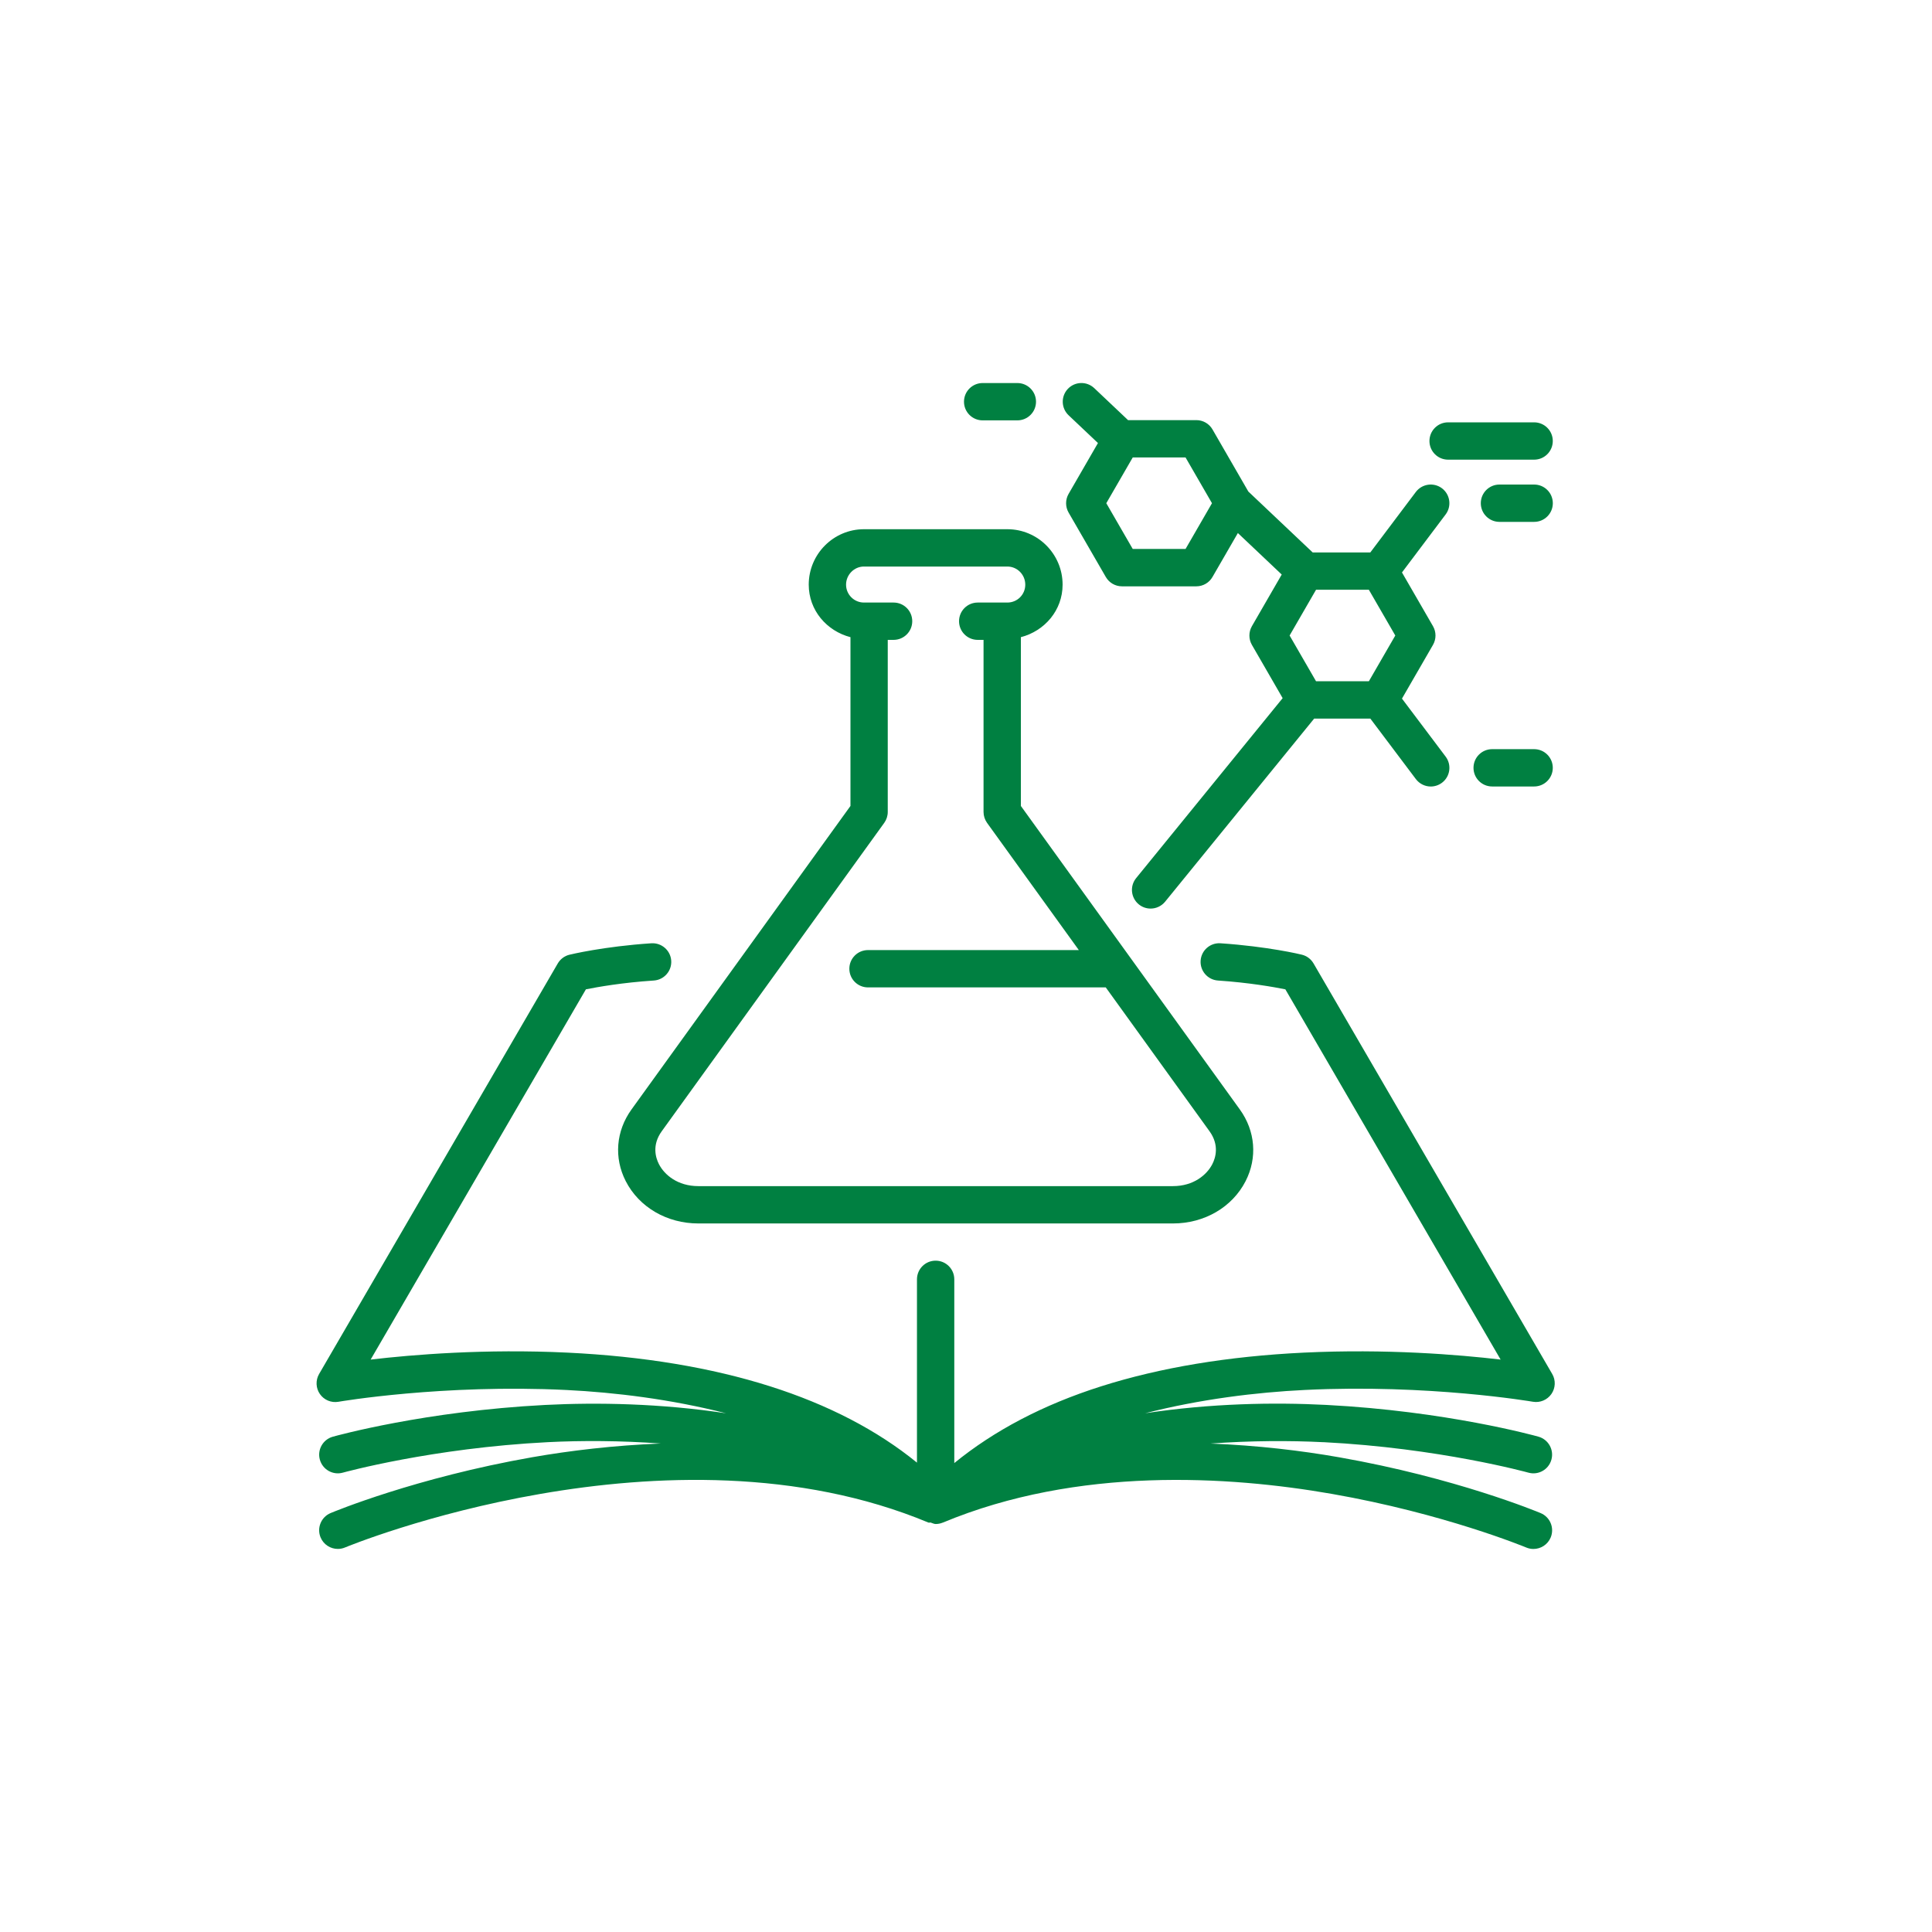 <svg xmlns="http://www.w3.org/2000/svg" id="Layer_1" data-name="Layer 1" viewBox="0 0 500 500"><defs><style>      .cls-1 {        fill: #008041;      }    </style></defs><path class="cls-1" d="M342.49,373.23c30.01,1.52,52.83,7.83,53.06,7.89,2.57,.72,5.23-.78,5.95-3.35,.72-2.57-.78-5.24-3.35-5.96-.96-.27-23.91-6.62-54.95-8.22-13.55-.7-29.89-.41-46.84,2.16,14.31-3.66,28.79-5.42,41.33-6.03,32.02-1.57,58.74,3.01,59.01,3.05,1.85,.32,3.72-.46,4.8-2,1.07-1.54,1.16-3.56,.21-5.19l-61.77-106.25c-.66-1.13-1.75-1.95-3.03-2.26-.35-.09-8.71-2.11-21.04-2.95-2.67-.18-4.97,1.83-5.15,4.49-.18,2.66,1.83,4.97,4.49,5.15,8.1,.55,14.41,1.67,17.44,2.28l55.71,95.82c-10.89-1.28-29.6-2.83-50.95-1.8-19.52,.94-37.16,3.87-52.41,8.71-15.04,4.77-27.73,11.47-38.03,19.87v-47.55c0-2.67-2.16-4.83-4.83-4.83s-4.83,2.16-4.83,4.83v47.44c-10.28-8.38-23.03-15-38.03-19.76-15.26-4.84-32.89-7.77-52.41-8.71-21.35-1.03-40.06,.52-50.95,1.8l55.71-95.82c3.04-.61,9.41-1.74,17.58-2.28,2.66-.18,4.68-2.48,4.5-5.14-.18-2.66-2.48-4.66-5.14-4.5-12.41,.83-20.84,2.88-21.19,2.96-1.28,.31-2.37,1.13-3.03,2.26l-61.77,106.25c-.94,1.62-.86,3.65,.21,5.19,1.07,1.54,2.94,2.32,4.79,2,.27-.05,26.98-4.62,59.01-3.05,12.54,.62,27.02,2.38,41.33,6.03-16.95-2.56-33.29-2.85-46.84-2.16-31.04,1.6-53.98,7.95-54.95,8.22-2.57,.72-4.07,3.39-3.35,5.95,.72,2.57,3.39,4.07,5.95,3.35,.23-.06,23.05-6.37,53.06-7.89,8.73-.44,18.73-.41,29.22,.35-12.18,.48-23.55,1.85-33.27,3.55-30.13,5.29-51.29,14.08-52.18,14.45-2.46,1.03-3.62,3.86-2.59,6.32,.78,1.85,2.57,2.96,4.46,2.96,.62,0,1.26-.12,1.87-.38,.83-.35,83.73-34.47,150.98-6.44,0,0,0,0,.01,0,.18,.07,.38-.05,.57,0,.43,.12,.84,.37,1.28,.37,0,0,0,0,0,0h0s0,0,0,0c0,0,.01,0,.02,0,.59,0,1.19-.11,1.76-.34,.01,0,.02-.02,.03-.02s.03,0,.04,0c0,0,0,0,.01,0,34.95-14.57,74.02-12.09,100.64-7.44,29.05,5.07,50.04,13.76,50.34,13.88,.61,.26,1.24,.38,1.87,.38,1.89,0,3.68-1.11,4.46-2.96,1.03-2.46-.13-5.29-2.59-6.32-.89-.37-22.05-9.16-52.18-14.45-9.72-1.71-21.09-3.07-33.27-3.55,10.49-.76,20.49-.79,29.22-.35Zm-122.39-208.33v43.68l-56.67,78.55c-4.02,5.58-4.58,12.51-1.49,18.55,3.46,6.75,10.66,10.95,18.8,10.95h122.82c8.14,0,15.34-4.2,18.8-10.95,3.09-6.04,2.53-12.98-1.49-18.55l-56.67-78.55v-43.68c6.15-1.6,10.8-6.95,10.8-13.59,0-7.91-6.41-14.35-14.3-14.35h-37.1c-7.88,0-14.3,6.44-14.3,14.35,0,6.64,4.65,11.99,10.8,13.59Zm3.5-18.28h37.1c2.56,0,4.64,2.1,4.64,4.69s-2.08,4.63-4.64,4.63h-7.67c-2.67,0-4.83,2.16-4.83,4.83s2.16,4.83,4.83,4.83h1.51v44.53c0,1.01,.32,2,.91,2.83l23.75,32.92h-54.56c-2.67,0-4.83,2.16-4.83,4.83s2.16,4.83,4.83,4.83h61.53l26.86,37.24c2.58,3.58,1.56,6.86,.72,8.5-1.41,2.75-4.83,5.69-10.2,5.69h-122.82c-5.37,0-8.79-2.94-10.2-5.69-.84-1.64-1.86-4.92,.72-8.5l57.59-79.82c.59-.82,.91-1.81,.91-2.83v-44.53h1.51c2.67,0,4.83-2.16,4.83-4.83s-2.16-4.83-4.83-4.83h-7.67c-2.56,0-4.63-2.08-4.63-4.63s2.08-4.69,4.63-4.69Zm60.55-31.96l-7.6,13.16c-.86,1.49-.86,3.34,0,4.83l9.63,16.67c.86,1.5,2.46,2.42,4.18,2.42h19.25c1.73,0,3.32-.92,4.18-2.42l6.57-11.37,11.35,10.74-7.72,13.37c-.86,1.5-.86,3.34,0,4.83l7.96,13.79-37.92,46.58c-1.68,2.07-1.37,5.11,.7,6.8,.9,.73,1.97,1.08,3.05,1.08,1.4,0,2.79-.61,3.75-1.78l38.57-47.38h14.55l11.77,15.64c.95,1.26,2.4,1.93,3.86,1.93,1.01,0,2.03-.32,2.9-.97,2.13-1.6,2.56-4.63,.95-6.77l-11.3-15.01,8.03-13.91c.86-1.5,.86-3.34,0-4.83l-8.03-13.91,11.3-15.01c1.6-2.13,1.18-5.16-.95-6.77-2.13-1.6-5.16-1.17-6.77,.96l-11.77,15.64h-14.92l-16.65-15.76-9.27-16.06c-.86-1.5-2.46-2.42-4.18-2.42h-17.68l-8.75-8.28c-1.94-1.83-4.99-1.75-6.83,.19-1.83,1.94-1.75,4.99,.19,6.83l7.6,7.19Zm56.44,37.97h13.67l6.84,11.84-6.84,11.84h-13.67l-6.84-11.84,6.84-11.84Zm-47.44-34.24h13.67l6.84,11.84-6.84,11.84h-13.67l-6.84-11.84,6.84-11.84Zm103.89,7.01h-8.98c-2.67,0-4.83,2.16-4.83,4.83s2.16,4.83,4.83,4.83h8.98c2.67,0,4.83-2.16,4.83-4.83s-2.16-4.83-4.83-4.83Zm-142.73-16.61h8.98c2.67,0,4.83-2.16,4.83-4.83s-2.16-4.83-4.83-4.83h-8.98c-2.67,0-4.83,2.16-4.83,4.83s2.16,4.83,4.83,4.83Zm120.46,10.17h22.26c2.67,0,4.83-2.16,4.83-4.83s-2.16-4.83-4.83-4.83h-22.26c-2.67,0-4.83,2.16-4.83,4.83s2.16,4.83,4.83,4.83Zm22.26,74.92h-10.86c-2.67,0-4.83,2.16-4.83,4.83s2.16,4.83,4.83,4.83h10.86c2.67,0,4.83-2.16,4.83-4.83s-2.16-4.83-4.83-4.83Z"></path></svg>